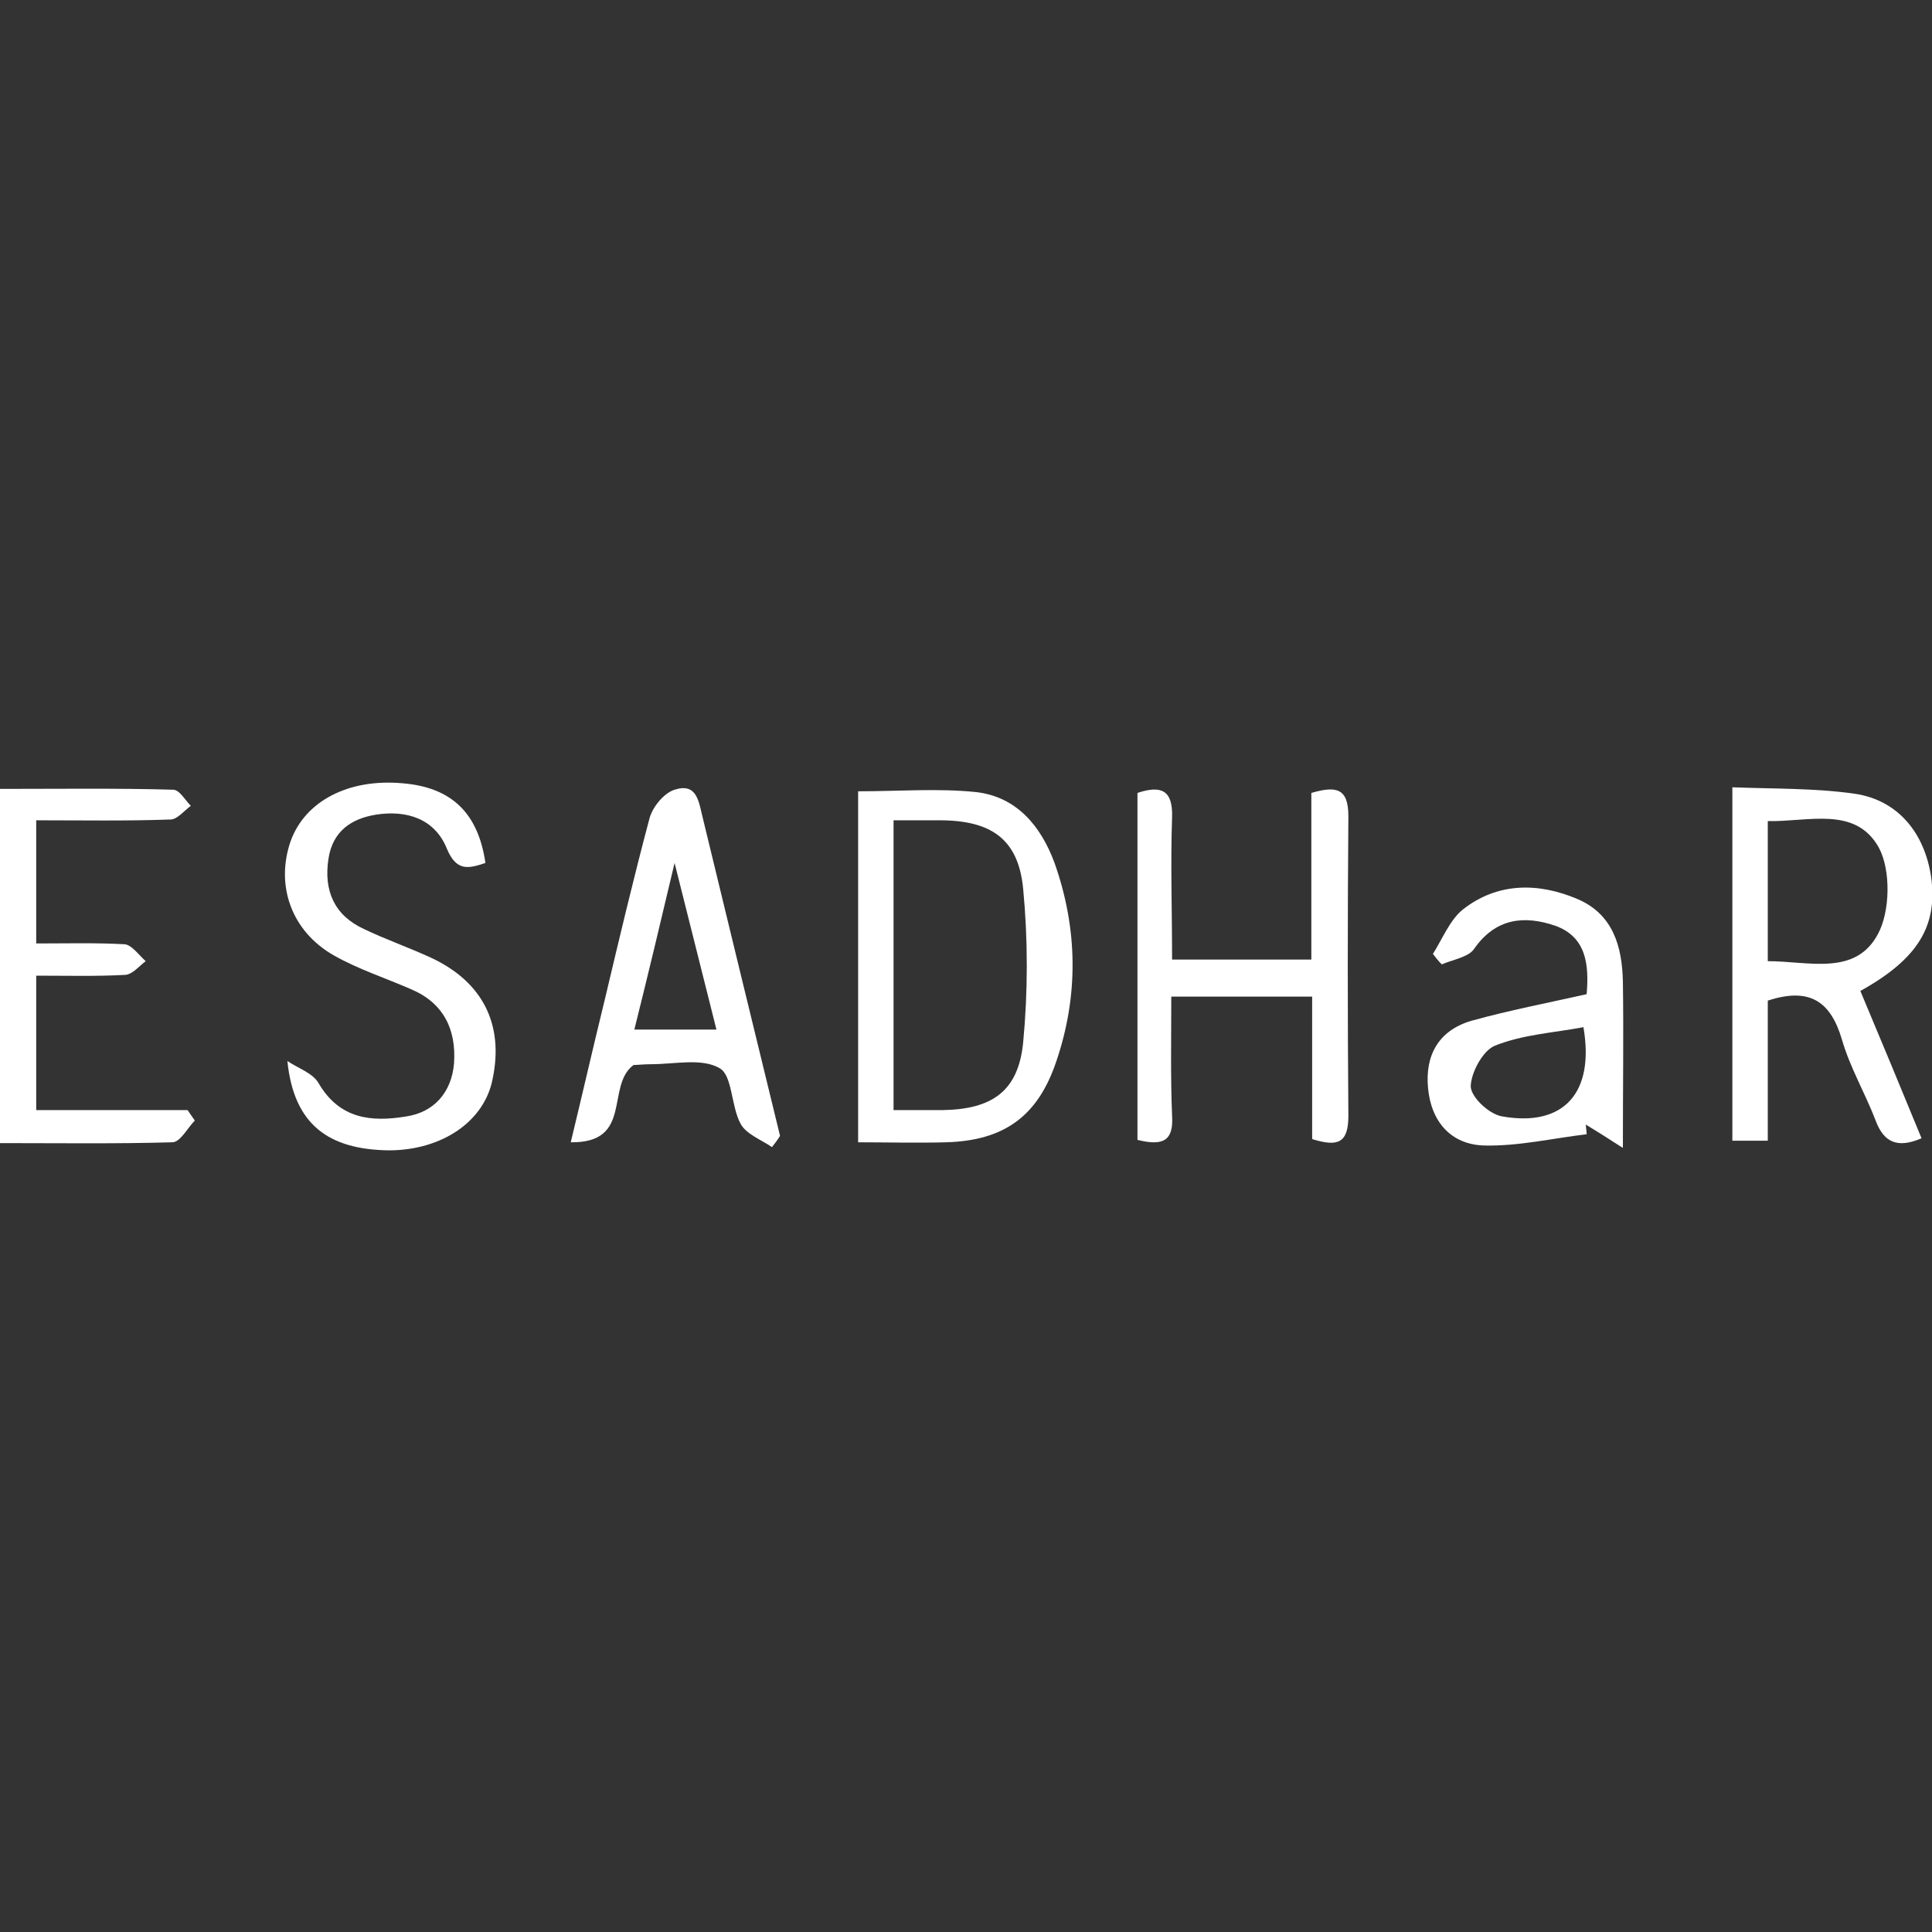 <?xml version="1.0" encoding="utf-8"?>
<!-- Generator: Adobe Illustrator 25.0.1, SVG Export Plug-In . SVG Version: 6.00 Build 0)  -->
<svg version="1.1" id="Calque_1" xmlns="http://www.w3.org/2000/svg" xmlns:xlink="http://www.w3.org/1999/xlink" x="0px" y="0px"
	 viewBox="0 0 24 24" style="enable-background:new 0 0 24 24;" xml:space="preserve">
<rect x="0" y="0" width="24" height="24" fill="#333333" stroke="none"/>
<style type="text/css">
	.st0{fill:#FFFFFF;}
</style>
<g>
	<path class="st0" d="M21.96,11.94c0.51,0,1.09,0.19,1.37-0.34c0.15-0.28,0.16-0.79,0.01-1.07c-0.29-0.52-0.87-0.32-1.38-0.33V11.94
		z M23.11,12.31c0.26,0.62,0.51,1.22,0.76,1.83c-0.3,0.13-0.47,0.05-0.57-0.22c-0.13-0.34-0.32-0.66-0.42-1.01
		c-0.14-0.47-0.4-0.65-0.92-0.48v1.74h-0.44V9.78c0.53,0.02,1.03,0.01,1.52,0.08c0.54,0.08,0.87,0.49,0.95,1.04
		C24.07,11.5,23.83,11.91,23.11,12.31"/>
	<path class="st0" d="M11.1,10.19v3.6c0.22,0,0.42,0,0.61,0c0.61-0.01,0.94-0.23,1-0.84c0.06-0.63,0.06-1.28,0-1.91
		c-0.06-0.62-0.4-0.85-1.04-0.85C11.5,10.19,11.32,10.19,11.1,10.19 M10.65,9.83c0.51,0,1-0.04,1.48,0.01
		c0.5,0.06,0.8,0.42,0.97,0.88c0.29,0.82,0.3,1.65,0.02,2.47c-0.23,0.68-0.65,0.98-1.37,1c-0.36,0.01-0.73,0-1.09,0V9.83z"/>
	<path class="st0" d="M14.13,14.16V9.85c0.3-0.1,0.44-0.03,0.43,0.3c-0.02,0.58,0,1.16,0,1.77h1.73V9.85
		c0.31-0.09,0.46-0.06,0.46,0.29c-0.01,1.24-0.01,2.48,0,3.72c0,0.34-0.13,0.39-0.45,0.29v-1.77h-1.75c0,0.51-0.01,0.99,0.01,1.48
		C14.58,14.17,14.45,14.24,14.13,14.16"/>
	<path class="st0" d="M3.57,13.18c0.13,0.09,0.32,0.15,0.39,0.28c0.26,0.44,0.65,0.48,1.08,0.41c0.35-0.05,0.57-0.3,0.6-0.66
		c0.03-0.42-0.13-0.75-0.53-0.92c-0.32-0.14-0.66-0.25-0.96-0.42c-0.53-0.3-0.73-0.87-0.54-1.42c0.18-0.5,0.72-0.78,1.39-0.72
		c0.61,0.05,0.94,0.37,1.03,0.99c-0.21,0.07-0.36,0.11-0.48-0.18c-0.15-0.37-0.5-0.48-0.88-0.42c-0.31,0.05-0.54,0.21-0.59,0.55
		c-0.06,0.39,0.07,0.7,0.44,0.87c0.27,0.13,0.56,0.23,0.84,0.36c0.64,0.3,0.9,0.83,0.76,1.5c-0.1,0.53-0.63,0.89-1.29,0.89
		C4.08,14.28,3.65,13.97,3.57,13.18"/>
	<path class="st0" d="M7.88,12.79H8.9c-0.17-0.68-0.33-1.31-0.52-2.07C8.2,11.48,8.05,12.11,7.88,12.79 M9.59,14.25
		c-0.13-0.09-0.32-0.16-0.39-0.29c-0.12-0.22-0.1-0.6-0.26-0.69c-0.22-0.13-0.56-0.05-0.85-0.05c-0.09,0-0.18,0.01-0.22,0.01
		c-0.35,0.26,0,0.97-0.78,0.96c0.15-0.62,0.28-1.19,0.42-1.76c0.18-0.76,0.36-1.52,0.56-2.27c0.04-0.14,0.18-0.31,0.31-0.35
		c0.28-0.09,0.3,0.15,0.35,0.35c0.32,1.32,0.64,2.64,0.96,3.95C9.66,14.16,9.62,14.21,9.59,14.25"/>
	<path class="st0" d="M0.45,11.72c0.38,0,0.74-0.01,1.1,0.01c0.09,0.01,0.18,0.14,0.26,0.21C1.73,12,1.65,12.1,1.56,12.11
		c-0.36,0.02-0.73,0.01-1.11,0.01v1.67h1.88c0.03,0.04,0.06,0.09,0.09,0.13c-0.09,0.09-0.18,0.27-0.28,0.27
		C1.43,14.21,0.73,14.2,0,14.2V9.8c0.72,0,1.44-0.01,2.15,0.01c0.08,0,0.15,0.13,0.22,0.2c-0.08,0.06-0.17,0.17-0.25,0.17
		c-0.55,0.02-1.1,0.01-1.67,0.01V11.72z"/>
	<path class="st0" d="M19.67,12.76c-0.37,0.07-0.75,0.09-1.1,0.23c-0.15,0.06-0.3,0.34-0.3,0.51c0.01,0.14,0.24,0.35,0.4,0.37
		C19.43,14,19.81,13.57,19.67,12.76 M19.71,12.35c0.03-0.36,0-0.71-0.39-0.85c-0.38-0.13-0.74-0.1-1.01,0.29
		c-0.07,0.1-0.26,0.13-0.4,0.19c-0.04-0.04-0.08-0.09-0.11-0.13c0.12-0.19,0.21-0.42,0.37-0.55c0.43-0.34,0.94-0.34,1.43-0.13
		c0.44,0.19,0.55,0.59,0.56,1.02c0.01,0.65,0,1.31,0,2.07c-0.2-0.13-0.33-0.21-0.46-0.29c0,0.04,0.01,0.08,0.01,0.12
		c-0.42,0.05-0.85,0.15-1.27,0.14c-0.41-0.01-0.66-0.29-0.7-0.71c-0.04-0.41,0.13-0.72,0.54-0.84
		C18.75,12.55,19.22,12.46,19.71,12.35"/>
</g>
</svg>
